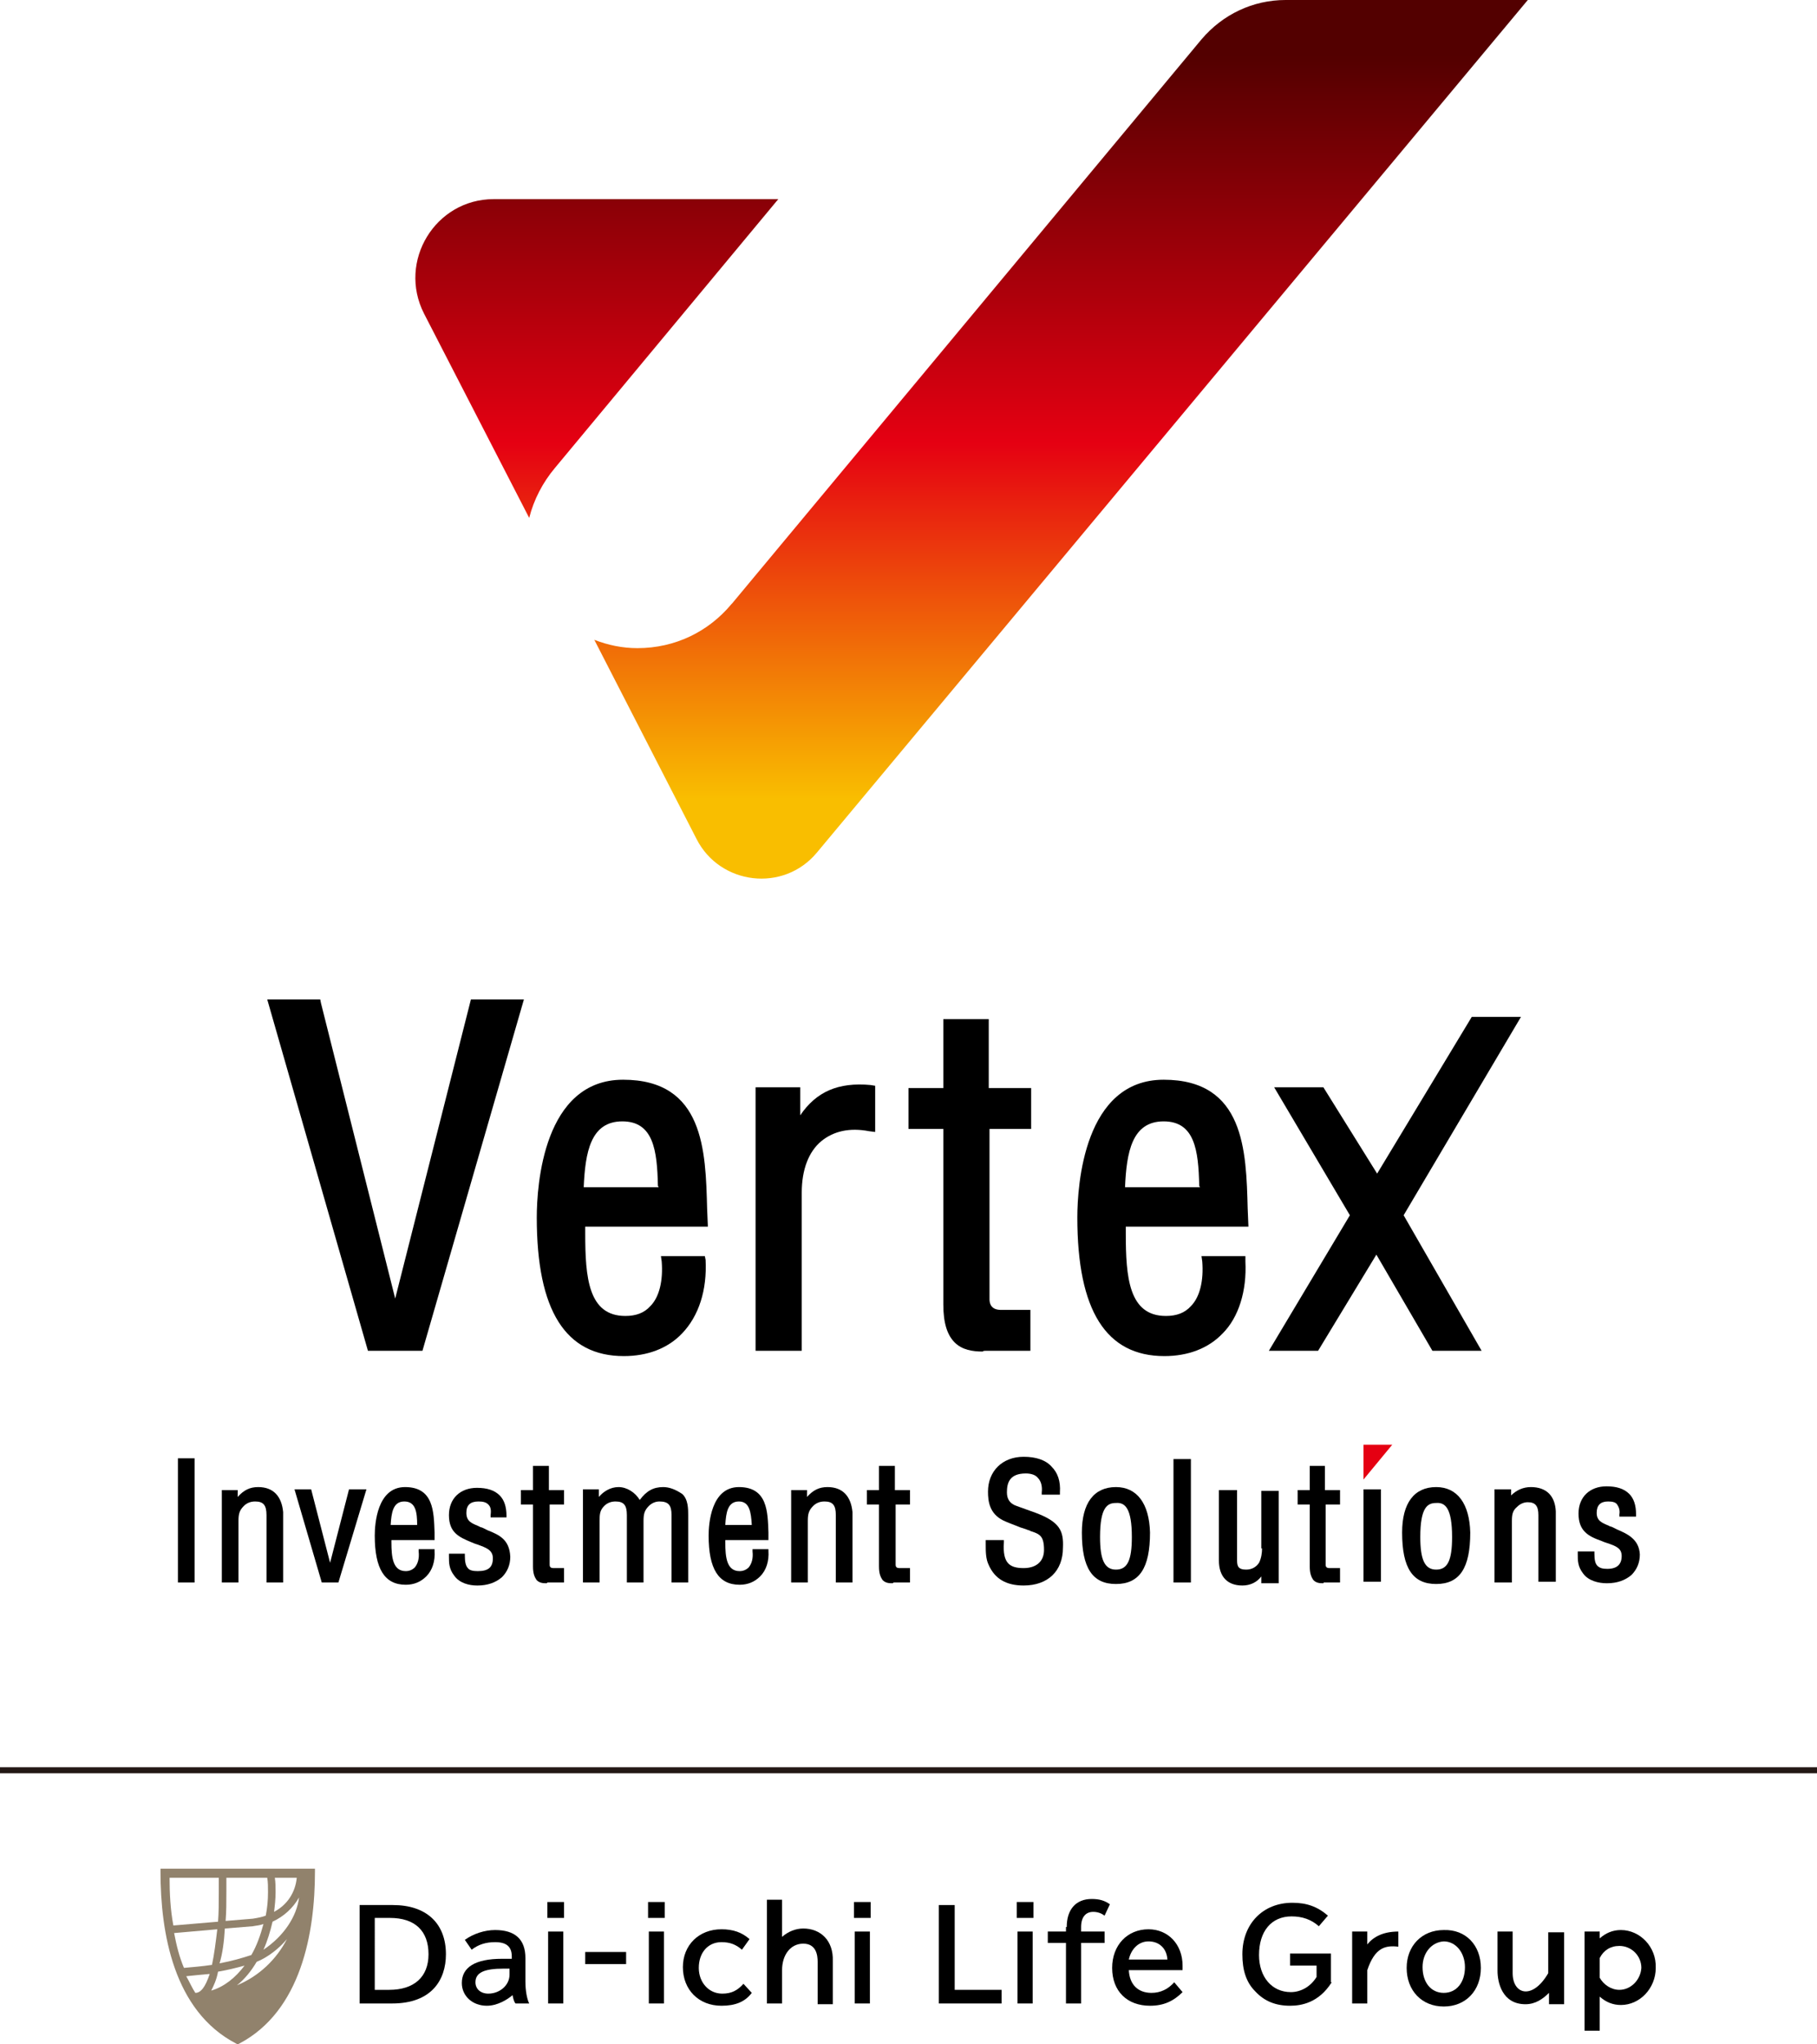 <?xml version="1.0" encoding="utf-8"?>
<!-- Generator: Adobe Illustrator 24.0.1, SVG Export Plug-In . SVG Version: 6.00 Build 0)  -->
<svg version="1.1" id="レイヤー_1" xmlns="http://www.w3.org/2000/svg" xmlns:xlink="http://www.w3.org/1999/xlink" x="0px"
	 y="0px" viewBox="0 0 240 270" style="enable-background:new 0 0 240 270;" xml:space="preserve">
<style type="text/css">
	.st0{fill:url(#SVGID_1_);}
	.st1{fill:#E50012;}
	.st2{fill:none;stroke:#231815;stroke-width:0.797;stroke-miterlimit:10;}
	.st3{fill:#91826C;}
</style>
<g>
	<g>
		<linearGradient id="SVGID_1_" gradientUnits="userSpaceOnUse" x1="128.304" y1="108.39" x2="128.304" y2="7.346">
			<stop  offset="2.786045e-02" style="stop-color:#F9BE00"/>
			<stop  offset="0.494" style="stop-color:#E50012"/>
			<stop  offset="1" style="stop-color:#530000"/>
		</linearGradient>
		<path class="st0" d="M73.3,61.8L73.3,61.8c-1.6,1.9-2.8,4.2-3.4,6.6L56,41.4c-3.5-6.9,1.5-15.1,9.2-15.1h37.6L73.3,61.8z M169.8,0
			c-4.3,0-8.3,1.9-11.1,5.2l-62,74.5c0,0-0.1,0.1-0.1,0.1l0,0v0c-3,3.6-7.4,5.8-12.4,5.8c-2,0-3.9-0.4-5.7-1.1l13.5,26.3
			c3.1,6.1,11.5,7.1,15.9,1.8L201.8,0H169.8z"/>
		<g>
			<g>
				<polygon points="55.8,178.4 69.2,132 62.2,132 52.2,171.5 42.4,132.5 42.3,132 35.3,132 48.6,178.4 				"/>
				<path d="M93.1,165.9h-5.8l0.1,0.7c0.2,2.5-0.3,4.7-1.5,5.9c-0.8,0.9-1.9,1.3-3.3,1.3c-4.9,0-5.3-5.1-5.3-10.9c0-0.3,0-0.6,0-0.9
					h16.2l-0.1-2.4c-0.2-7.6-0.4-17-11.1-17c-10.5,0-11.4,13.9-11.4,18.2c0,12.3,3.8,18.3,11.5,18.3c3.1,0,5.8-1,7.7-3
					c2.2-2.3,3.3-5.7,3.1-9.7L93.1,165.9z M87,156.8h-9.9c0.2-4.6,0.9-8.7,5.1-8.7c4.1,0,4.6,3.8,4.7,8.5L87,156.8z"/>
				<path d="M105.9,157.5c0-3,0.9-5.4,2.6-6.8c1.6-1.3,3.7-1.8,6.3-1.3l0.8,0.1v-6.1l-0.6-0.1c-4.3-0.4-7.2,0.9-9.3,4v-3.7h-5.9
					v34.8h6.1V157.5z"/>
				<path d="M130.2,178.4h5.9V173h-3.9c-1.4,0-1.5-1-1.5-1.4c0-0.2,0-22.5,0-22.5h5.5v-5.4h-5.6v-9.1h-6v9.1h-4.6v5.4h4.6v23.2
					c0,2.4,0.5,4,1.5,5c1,1,2.4,1.2,3.7,1.2C129.9,178.4,130,178.4,130.2,178.4z"/>
				<path d="M164.5,166.6l0-0.7h-5.8l0.1,0.7c0.2,2.5-0.3,4.7-1.5,5.9c-0.8,0.9-1.9,1.3-3.3,1.3c-4.9,0-5.3-5.1-5.3-10.9
					c0-0.3,0-0.6,0-0.9h16.2l-0.1-2.4c-0.2-7.6-0.4-17-11.1-17c-10.5,0-11.4,13.9-11.4,18.2c0,12.3,3.8,18.3,11.5,18.3
					c3.1,0,5.8-1,7.7-3C163.6,174,164.7,170.5,164.5,166.6z M158.5,156.8h-9.9c0.2-4.6,0.9-8.7,5.1-8.7c4.1,0,4.6,3.8,4.7,8.5
					L158.5,156.8z"/>
				<polygon points="195.7,178.4 185.4,160.5 200.9,134.3 194.4,134.3 181.9,155 174.8,143.6 168.3,143.6 178.3,160.5 167.6,178.4 
					174.1,178.4 181.8,165.7 189.2,178.4 				"/>
			</g>
			<g>
				<g>
					<rect x="23.5" y="192.6" width="2.2" height="16.4"/>
					<path d="M34.1,196.4c-1.1,0-1.9,0.4-2.7,1.3v-0.9h-2.1V209h2.2v-8.1c0-0.9,0.1-1.4,0.7-2c0.4-0.4,0.9-0.6,1.5-0.6
						c1.1,0,1.5,0.5,1.5,1.8v8.9h2.2v-9.3C37.2,197.6,36.1,196.4,34.1,196.4z"/>
					<polygon points="43.6,206.4 41.1,196.7 38.9,196.7 42.5,209 44.7,209 48.4,196.7 46.1,196.7 					"/>
					<path d="M57.4,202.4c-0.1-2.7-0.1-6-3.9-6c-3.7,0-4,4.9-4,6.4c0,4.4,1.3,6.5,4.1,6.5c1.1,0,2-0.4,2.7-1.1
						c0.8-0.8,1.2-2,1.1-3.4l0-0.2h-2.1l0,0.3c0.1,0.9-0.1,1.6-0.5,2.1c-0.3,0.3-0.7,0.5-1.2,0.5c-1.7,0-1.9-1.8-1.9-3.8
						c0-0.1,0-0.2,0-0.3h5.7L57.4,202.4z M55.1,201.4h-3.5c0.1-1.6,0.3-3.1,1.8-3.1C54.9,198.3,55.1,199.7,55.1,201.4L55.1,201.4z"
						/>
					<path d="M64.4,202.1c-0.2-0.1-0.4-0.2-0.6-0.3c-0.2-0.1-0.4-0.1-0.5-0.2c-0.9-0.4-1.7-0.6-1.7-1.8c0-1,0.5-1.5,1.6-1.5
						c0.6,0,1,0.1,1.3,0.4c0.3,0.3,0.4,0.7,0.3,1.4l0,0.3h2.1l0-0.2c0-1.2-0.3-2.1-0.9-2.7c-0.7-0.7-1.7-1-3-1
						c-2.2,0-3.7,1.4-3.7,3.6c0,2.3,1.3,2.9,3,3.6c0.2,0.1,0.5,0.2,0.8,0.3c1.1,0.4,2,0.7,2,1.8c0,1.2-0.6,1.7-2,1.7
						c-0.6,0-1.1-0.1-1.3-0.4c-0.3-0.3-0.4-0.9-0.4-1.6l0-0.3h-2.1v0.4c0,0.8,0,1.6,0.7,2.5c0.7,1,2,1.3,3,1.3c0,0,0.1,0,0.1,0
						c1.3,0,2.4-0.4,3.2-1.1c0.7-0.7,1.1-1.6,1.1-2.7C67.3,203.3,65.9,202.7,64.4,202.1z"/>
					<path d="M87.6,196.4c-1.3,0-2.2,0.5-3.1,1.7c-0.6-1-1.7-1.7-2.8-1.7c-1.1,0-2,0.6-2.6,1.3v-1h-2.1V209h2.2v-8.1
						c0-0.8,0-1.4,0.6-2c0.4-0.4,0.9-0.6,1.5-0.6c1.1,0,1.5,0.5,1.5,1.8v8.9h2.2v-8.1c0-0.9,0.1-1.4,0.7-2c0.4-0.4,0.9-0.6,1.4-0.6
						c1.2,0,1.6,0.5,1.6,1.8v8.9h2.2v-8.9c0-0.8,0-2.1-0.8-2.8C89.2,196.7,88.4,196.4,87.6,196.4z"/>
					<path d="M101.5,202.4c-0.1-2.7-0.1-6-3.9-6c-3.7,0-4,4.9-4,6.4c0,4.4,1.3,6.5,4.1,6.5c1.1,0,2-0.4,2.7-1.1
						c0.8-0.8,1.2-2,1.1-3.4l0-0.2h-2.1l0,0.3c0.1,0.9-0.1,1.6-0.5,2.1c-0.3,0.3-0.7,0.5-1.2,0.5c-1.7,0-1.9-1.8-1.9-3.8
						c0-0.1,0-0.2,0-0.3h5.7L101.5,202.4z M99.3,201.4h-3.5c0.1-1.6,0.3-3.1,1.8-3.1C99,198.3,99.2,199.7,99.3,201.4L99.3,201.4z"/>
					<path d="M109.3,196.4c-1.1,0-1.9,0.4-2.7,1.3v-0.9h-2.1V209h2.2v-8.1c0-0.9,0.1-1.4,0.7-2c0.4-0.4,0.9-0.6,1.5-0.6
						c1.1,0,1.5,0.5,1.5,1.8v8.9h2.2v-9.3C112.4,197.6,111.3,196.4,109.3,196.4z"/>
					<path d="M72.4,209h2.1v-1.9h-1.4c-0.5,0-0.5-0.3-0.5-0.5c0-0.1,0-7.9,0-7.9h1.9v-1.9h-2v-3.2h-2.1v3.2h-1.6v1.9h1.6v8.2
						c0,0.9,0.2,1.4,0.5,1.8c0.4,0.4,0.9,0.4,1.3,0.4C72.3,209,72.3,209,72.4,209z"/>
					<path d="M118.1,209h2.1v-1.9h-1.4c-0.5,0-0.5-0.3-0.5-0.5c0-0.1,0-7.9,0-7.9h1.9v-1.9h-2v-3.2h-2.1v3.2h-1.6v1.9h1.6v8.2
						c0,0.9,0.2,1.4,0.5,1.8c0.4,0.4,0.9,0.4,1.3,0.4C118,209,118.1,209,118.1,209z"/>
				</g>
				<g>
					<path d="M136.8,199.8l-2.5-0.9c-0.9-0.3-1.3-0.9-1.3-1.8c0-1.2,0.3-2.5,2.5-2.5c0.7,0,1.3,0.2,1.6,0.6c0.4,0.4,0.6,1.1,0.5,1.9
						l0,0.3h2.4l0-0.3c0.1-1.5-0.3-2.6-1.1-3.4c-0.8-0.9-2.1-1.3-3.7-1.3c-2.8,0-4.7,1.9-4.7,4.6c0,1.3,0.2,2.9,2,3.8
						c0.6,0.3,1.5,0.6,2.2,0.9c0.3,0.1,0.6,0.2,0.9,0.3c0.2,0.1,0.4,0.1,0.5,0.2c1.2,0.4,1.8,0.6,1.8,2.5c0,1.5-1,2.4-2.7,2.4
						c-1,0-1.6-0.2-2-0.6c-0.5-0.5-0.7-1.4-0.6-2.8l0-0.3h-2.4l0,0.6c0,0.9,0,1.9,0.4,2.7c0.8,1.8,2.3,2.7,4.6,2.7
						c3.2,0,5.2-1.9,5.2-5C140.5,202.2,140,201,136.8,199.8z"/>
					<path d="M147.4,196.4c-2.9,0-4.5,2.1-4.5,6c0,4.7,1.4,6.8,4.5,6.8c3.1,0,4.5-2.1,4.5-6.8C151.8,198.6,150.2,196.4,147.4,196.4z
						 M149.5,203c0,3.1-0.6,4.3-2.1,4.3c-1.5,0-2.1-1.3-2.1-4.3c0-4,1-4.5,2.1-4.5C148.6,198.4,149.5,199.2,149.5,203z"/>
					<rect x="155" y="192.7" width="2.3" height="16.3"/>
					<path d="M166.7,204.5c0,0.6-0.1,1.3-0.4,1.9c-0.4,0.6-1,0.9-1.7,0.9c-1,0-1.2-0.4-1.2-1.2v-9.3H161v9.3c0,2.1,1.1,3.3,3.1,3.3
						c1,0,1.9-0.4,2.5-1.2v0.9h2.3v-12.2h-2.3V204.5z"/>
					<rect x="180.1" y="196.7" width="2.3" height="12.2"/>
					<polygon class="st1" points="180.1,195.4 183.9,190.8 180.1,190.8 					"/>
					<path d="M189.7,196.4c-2.9,0-4.5,2.1-4.5,6c0,4.7,1.4,6.8,4.5,6.8c3.1,0,4.5-2.1,4.5-6.8C194.1,198.6,192.5,196.4,189.7,196.4z
						 M191.8,203c0,3.1-0.6,4.3-2.1,4.3c-1.5,0-2.1-1.3-2.1-4.3c0-4,1-4.5,2.1-4.5C190.9,198.4,191.8,199.2,191.8,203z"/>
					<path d="M202.2,196.4c-1,0-1.9,0.4-2.6,1.1v-0.8h-2.2V209h2.3v-8.1c0-0.9,0.1-1.4,0.7-1.9c0.4-0.4,0.9-0.6,1.4-0.6
						c1,0,1.4,0.5,1.4,1.7v8.8h2.3v-9.3C205.4,197.6,204.3,196.4,202.2,196.4z"/>
					<path d="M213.6,202c-0.2-0.1-0.4-0.2-0.6-0.3c-0.2-0.1-0.4-0.1-0.5-0.2c-1-0.4-1.6-0.7-1.6-1.7c0-1,0.5-1.5,1.5-1.5
						c0.6,0,1,0.1,1.2,0.4c0.2,0.3,0.4,0.7,0.3,1.3l0,0.3h2.2l0-0.3c0-1.2-0.3-2.1-0.9-2.7c-0.7-0.7-1.7-1-3-1
						c-2.2,0-3.7,1.4-3.7,3.6c0,2.3,1.3,3,3,3.6c0.2,0.1,0.5,0.2,0.8,0.3c1.2,0.4,1.9,0.7,1.9,1.7c0,1.1-0.6,1.7-1.9,1.7
						c-0.6,0-1-0.1-1.3-0.4c-0.3-0.3-0.4-0.8-0.4-1.6l0-0.3h-2.2v0.4c0,0.8,0,1.6,0.7,2.5c0.7,1,2.1,1.3,3.1,1.3c0,0,0.1,0,0.1,0
						c1.3,0,2.4-0.4,3.2-1.1c0.7-0.7,1.1-1.6,1.1-2.7C216.5,203.3,215,202.6,213.6,202z"/>
					<path d="M174.9,209h2.1v-1.9h-1.4c-0.5,0-0.5-0.3-0.5-0.5c0-0.1,0-7.9,0-7.9h1.9v-1.9h-2v-3.2H173v3.2h-1.6v1.9h1.6v8.2
						c0,0.9,0.2,1.4,0.5,1.8c0.4,0.4,0.9,0.4,1.3,0.4C174.8,209,174.9,209,174.9,209z"/>
				</g>
			</g>
		</g>
	</g>
	<g>
		<line class="st2" x1="0" y1="233.8" x2="240" y2="233.8"/>
	</g>
	<g>
		<path class="st3" d="M21.2,246.8v0.4c0,8,1.7,18.4,10,22.7l0.2,0.1l0.2-0.1c8.2-4.3,10-14.7,10-22.7v-0.4H21.2z M27.9,262.9
			c0.3-0.6,0.7-1.4,0.9-2.5l0,0c1.2-0.2,2.4-0.5,3.5-0.8C31.1,261.2,29.6,262.4,27.9,262.9z M29.7,254.7l3.7-0.3
			c0.5-0.1,0.9-0.1,1.4-0.3c-0.4,1.5-0.9,2.9-1.6,4.1c-1.2,0.4-2.6,0.8-4.2,1.1C29.4,258,29.6,256.4,29.7,254.7z M34.8,257.5
			c0.5-1.1,0.9-2.4,1.2-3.7c1.5-0.7,2.7-1.8,3.5-3.2C39.2,253.1,37.5,255.7,34.8,257.5z M31.3,262.2c1-0.8,1.9-1.9,2.6-3.1
			c1.5-0.6,3-1.8,4-3C36.5,258.8,34.2,261,31.3,262.2z M36.4,249.9c0-0.6,0-1.3-0.1-1.9h2.9c-0.2,2-1.3,3.6-3,4.5
			C36.3,251.7,36.4,250.8,36.4,249.9z M33.4,253.4l-3.6,0.3c0.1-1.2,0.1-2.5,0.1-3.8c0-0.6,0-1.3,0-1.9h5.4c0.1,0.6,0.1,1.2,0.1,1.9
			c0,1.1-0.1,2.1-0.3,3.1C34.6,253.2,34,253.3,33.4,253.4z M22.4,248h6.5c0,0.6,0,1.3,0,1.9c0,1.3,0,2.7-0.1,3.9l-5.9,0.5
			C22.5,252.2,22.4,250,22.4,248z M23,255.3l5.7-0.5c-0.2,1.7-0.4,3.3-0.7,4.7c0,0,0,0,0,0c-1.3,0.2-2.6,0.3-3.7,0.4
			C23.7,258.5,23.3,256.9,23,255.3z M25.8,263.2c-0.4-0.6-0.8-1.5-1.2-2.2c0.9-0.1,2-0.2,3.1-0.3C27.1,262.5,26.5,263.2,25.8,263.2z
			"/>
		<g>
			<g>
				<path d="M74.5,251.2v2.1h-2.2v-2.1H74.5z M74.4,255.1v9.5h-2v-9.5H74.4z"/>
				<path d="M82.7,257.8v1.6h-5.4v-1.6H82.7z"/>
				<path d="M87.8,251.2v2.1h-2.2v-2.1H87.8z M87.7,255.1v9.5h-2v-9.5H87.7z"/>
				<path d="M99.3,263.2c-0.9,1.2-2.2,1.7-4,1.7c-3,0-5.1-2.1-5.1-5.1c0-2.9,2.1-5,5.1-5c1.5,0,2.7,0.4,3.7,1.3l-1,1.4
					c-0.8-0.7-1.6-1-2.7-1c-1.8,0-3,1.4-3,3.4c0,1.9,1.3,3.4,3.1,3.4c1.2,0,2-0.4,2.8-1.3L99.3,263.2z"/>
				<path d="M115,251.2v2.1h-2.2v-2.1H115z M114.9,255.1v9.5h-2v-9.5H114.9z"/>
				<path d="M126.1,251.6v11.2h6.2v1.8H124v-13H126.1z"/>
				<path d="M136.5,251.2v2.1h-2.2v-2.1H136.5z M136.4,255.1v9.5h-2v-9.5H136.4z"/>
				<path d="M149.1,260.2c0.1,1.9,1.2,3,3,3c1.2,0,2.2-0.5,3-1.4l1.1,1.3c-1.2,1.2-2.5,1.8-4.3,1.8c-3,0-5-1.9-5-5
					c0-3,2-5.1,4.8-5.1c2.6,0,4.5,2,4.5,4.8v0.6H149.1z M154.2,258.8c-0.1-1.5-1.1-2.4-2.5-2.4c-1.3,0-2.3,1-2.6,2.4H154.2z"/>
				<path d="M106.1,254.7c-1,0-2,0.4-2.8,1.1v-4.9h-2v10.6v3.1h2h0v-4.4c0-2,1.1-3.5,2.8-3.5c1.7,0,1.9,1.5,1.9,2.4l0,5.6h2V259
					C110.1,256.3,108.4,254.7,106.1,254.7z"/>
				<path d="M67.7,263.5c0.1,0.5,0.2,0.9,0.4,1.1h1.8c-0.3-0.6-0.5-1.7-0.5-2.9v-1.6c0,0,0,0,0,0l0,0v-1.5c0-2.5-1.4-3.7-4-3.7
					c-1.4,0-2.9,0.5-4,1.3l0.9,1.3c0.9-0.7,1.9-1,3.1-1c1.5,0,2.2,0.6,2.2,1.9v0.3h-1.3c-3.5,0-5.3,1.1-5.3,3.2c0,1.7,1.4,3,3.3,3
					C65.7,264.9,67,264.1,67.7,263.5z M62.8,261.8c0-1.3,1.2-1.8,3.7-1.8h0.8v0.8c0,1.4-1.3,2.5-2.8,2.5
					C63.5,263.3,62.8,262.7,62.8,261.8z"/>
				<path d="M51.9,251.6c4.4,0,7,2.4,7,6.5c0,3.4-1.9,6.5-7.1,6.5h-4.3v-13H51.9z M49.5,262.8h1.9c3.3,0,5.2-1.7,5.2-4.7
					c0-3.1-1.8-4.8-5.1-4.8h-2V262.8z"/>
				<path d="M140.9,254.5c0-2.3,1.2-3.7,3.3-3.7c1,0,1.7,0.2,2.4,0.7l-0.7,1.5c-0.4-0.3-0.9-0.5-1.5-0.5c-1,0-1.6,0.7-1.6,2v0.6h3.1
					v1.5h-3.1v8h-2v-8h-2.4v-1.5h2.4V254.5z"/>
			</g>
			<g>
				<g>
					<path d="M175.9,261.8c-1.7,2.7-4,3.1-5.5,3.1c-1.9,0-3.4-0.6-4.6-1.9c-1.2-1.2-1.7-2.8-1.7-4.9c0-4,2.7-6.8,6.6-6.8
						c1.9,0,3.3,0.5,4.7,1.7l-1.2,1.4c-1-0.9-2.2-1.3-3.6-1.3c-2.7,0-4.3,2-4.3,5.1c0,2.9,1.7,4.9,4.2,4.9c1.3,0,2.6-0.7,3.4-2v-1.5
						h-3.5V258h5.4V261.8L175.9,261.8z"/>
					<path d="M195.6,259.9c0,3-2,5.1-4.9,5.1c-2.9,0-4.9-2.1-4.9-5.1c0-2.9,2-5,4.9-5C193.6,254.8,195.6,256.9,195.6,259.9z
						 M187.9,259.8c0,2,1.1,3.4,2.8,3.4c1.7,0,2.8-1.4,2.8-3.4c0-1.9-1.2-3.4-2.8-3.4C189.1,256.5,187.9,257.9,187.9,259.8z"/>
					<path d="M204.5,255.1v5.5c-2.1,3.6-4.7,2.8-4.7,0v-5.5h-2v5.2c0,1.5,0.6,4.4,3.7,4.4c1.3,0,2.3-0.7,3.1-1.5v1.5h2v-9.5H204.5z"
						/>
					<path d="M214.1,254.9c-1.1,0-2,0.4-2.8,1.1v-0.9h-2v13.1h2v-4.5c0.8,0.7,1.7,1.1,2.8,1.1c2.5,0,4.6-2.2,4.6-4.9
						C218.8,257.1,216.6,254.9,214.1,254.9z M213.9,262.8c-1.1,0-2.1-0.7-2.6-1.6v-2.6c0.5-1,1.4-1.6,2.6-1.6c1.6,0,2.9,1.3,2.9,2.9
						C216.7,261.5,215.4,262.8,213.9,262.8z"/>
				</g>
				<g>
					<path d="M180.6,256.8v-1.7h-2v9.5h2v-4.4c1-3,2.4-3.3,4.1-3.1c0-0.6,0-2,0-2C182.7,255.1,181.4,255.8,180.6,256.8z"/>
				</g>
			</g>
		</g>
	</g>
</g>
</svg>
